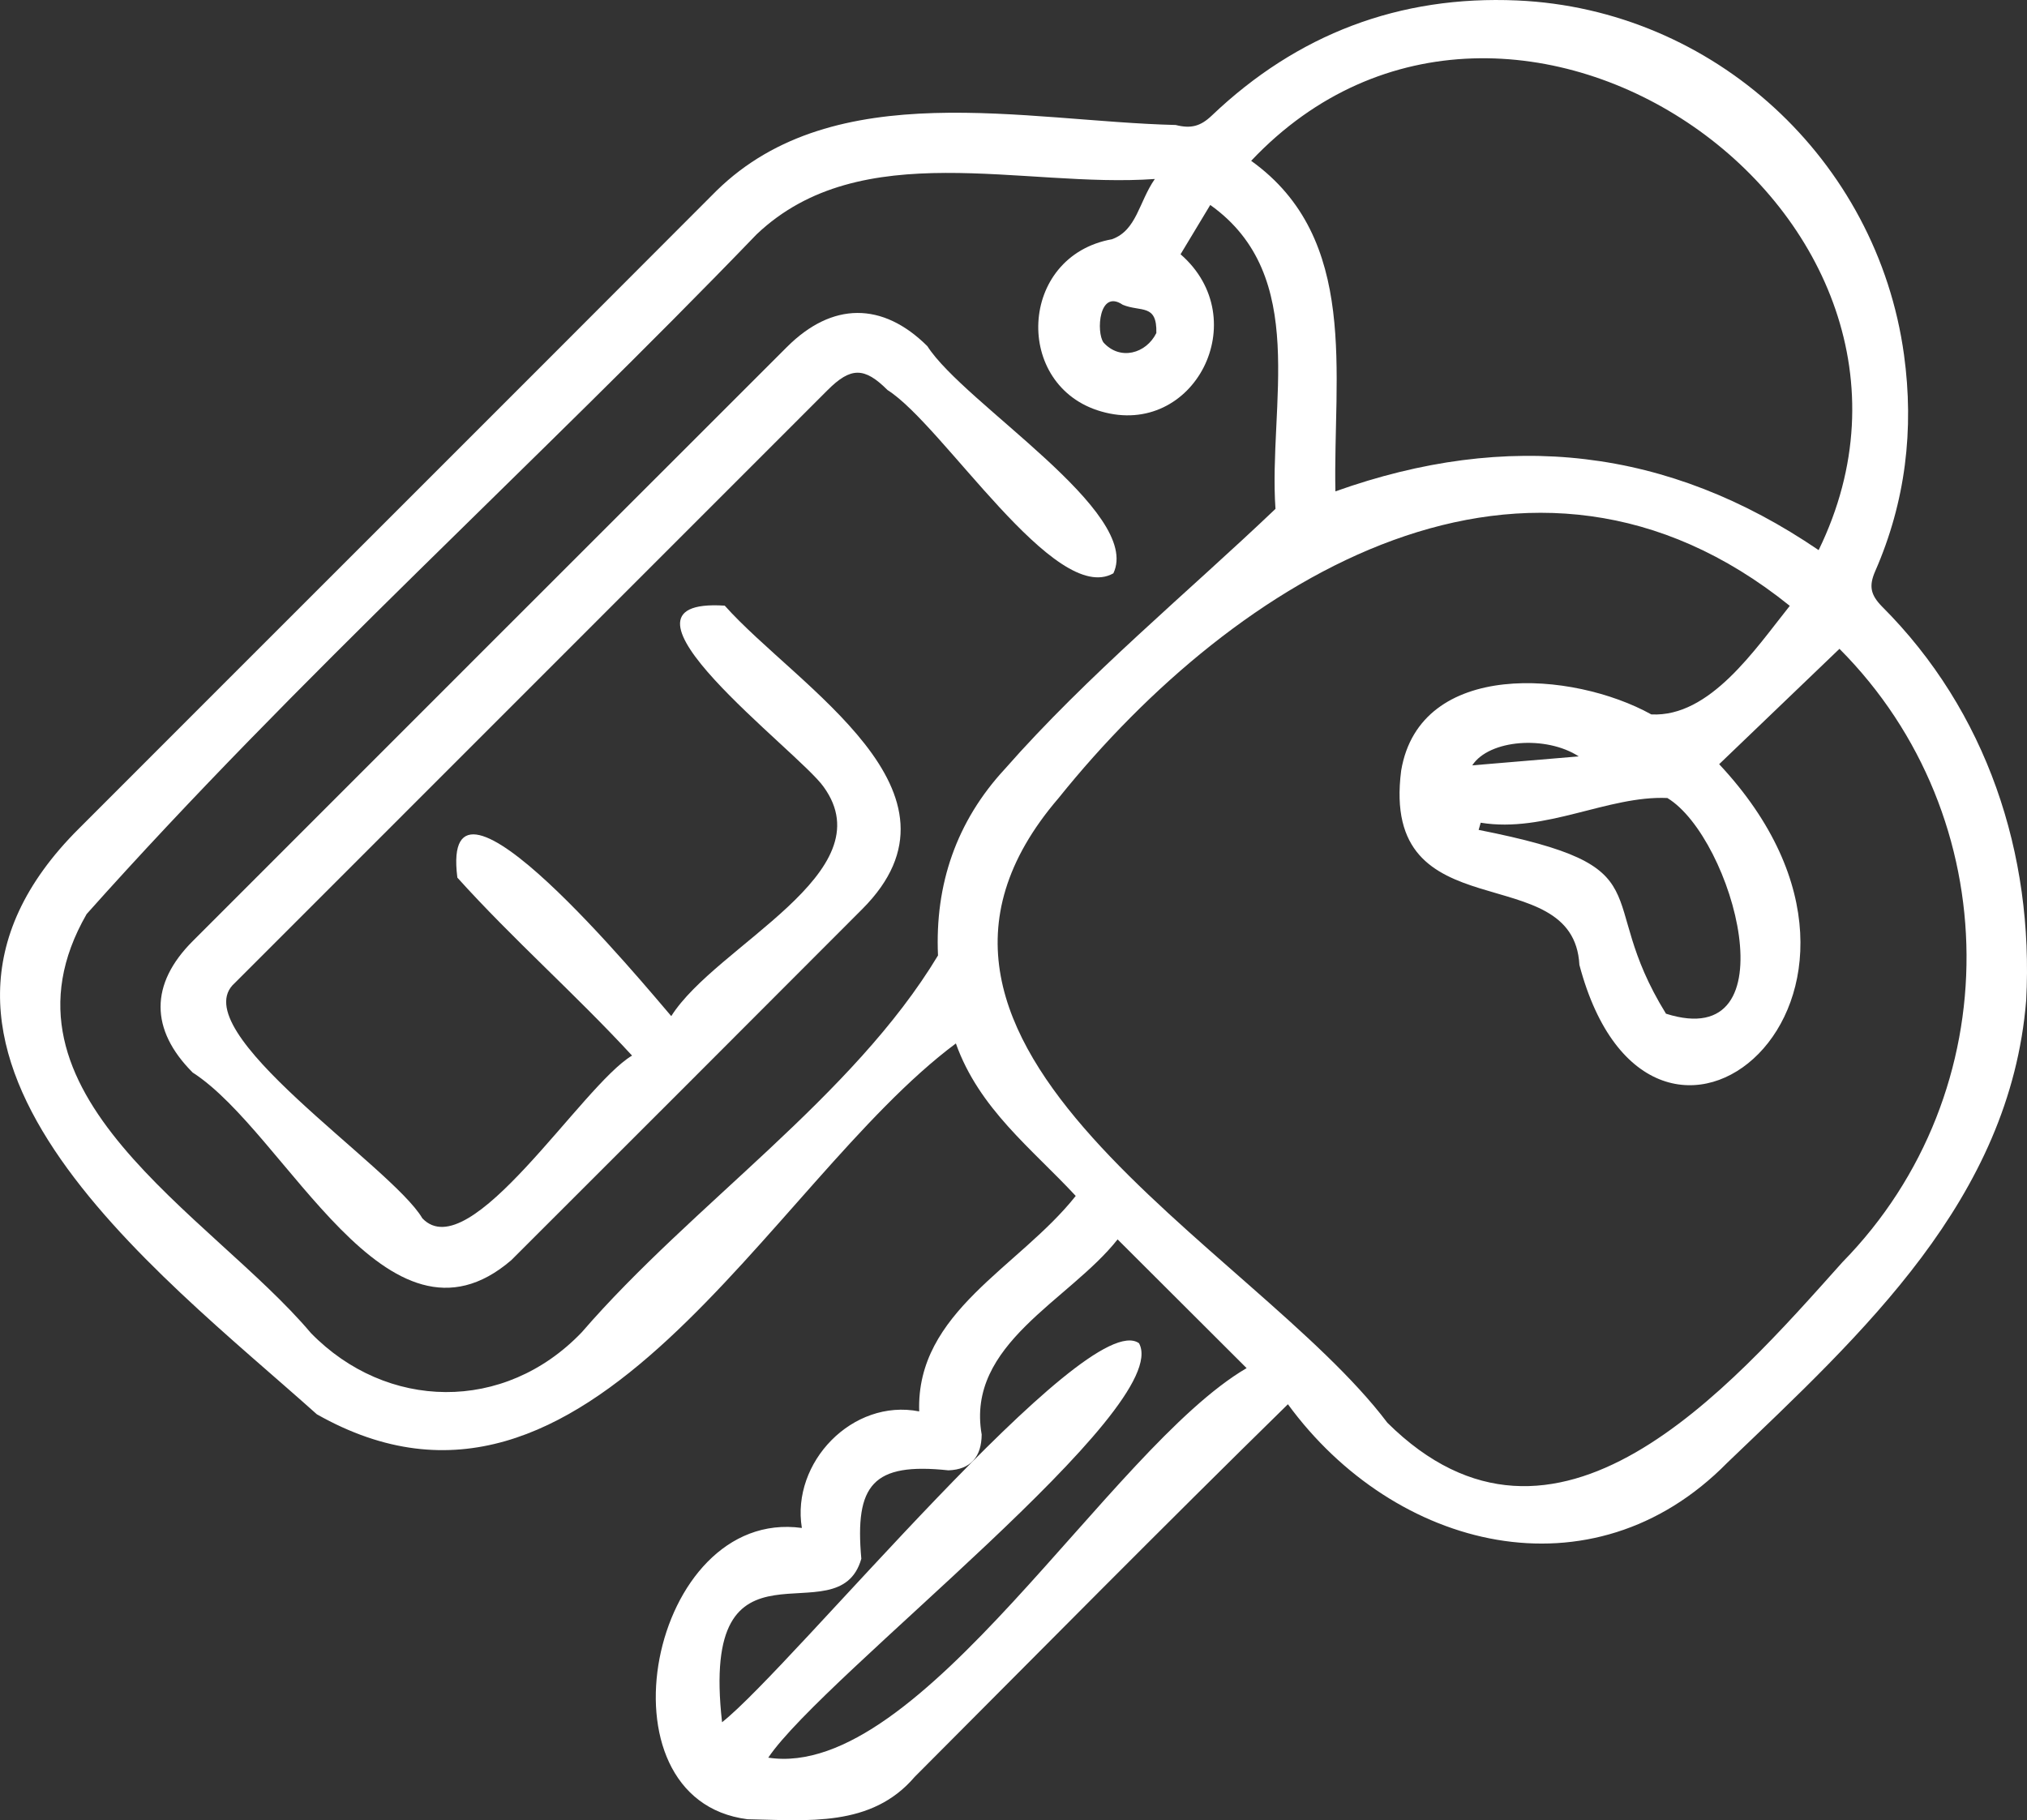 <?xml version="1.0" encoding="UTF-8"?>
<svg id="_レイヤー_2" data-name="レイヤー 2" xmlns="http://www.w3.org/2000/svg" width="100.258" height="90.042" viewBox="0 0 100.258 90.042">
  <rect x="0" y="0" width="100.258" height="90.042" fill="#333333" stroke="none"/>
  <defs>
    <style>
      .cls-1 {
        fill: #fff;
        stroke-width: 0px;
      }
    </style>
  </defs>
  <g id="_レイヤー_1-2" data-name="レイヤー 1">
    <g>
      <path class="cls-1" d="M100.218,49.483c-.801,9.845-8.088,16.459-14.786,22.877-6.687,6.803-16.458,4.316-21.73-2.895-6.229,6.102-12.309,12.266-18.462,18.435-2.139,2.506-5.299,2.149-8.268,2.094-7.68-.979-4.817-15.441,2.689-14.409-.531-3.243,2.505-6.413,5.804-5.766-.163-4.925,4.941-7.12,7.742-10.659-2.175-2.344-4.776-4.309-5.928-7.543-9.291,6.917-18.128,25.979-31.607,18.345-7.967-7.132-22.721-18.076-11.767-28.976,10.508-10.521,21.035-21.023,31.536-31.552,5.855-5.734,15.282-3.43,22.711-3.251.755.19,1.224.068,1.787-.468C64.162,1.69,69.218-.234,75.044.023c9.718.428,17.805,7.875,19.13,17.524.508,3.702.076,7.283-1.423,10.706-.324.74-.228,1.172.331,1.746,5.184,5.176,7.519,12.237,7.136,19.484ZM57.12,8.854c-6.505.467-14.523-2.18-19.697,2.739C26.519,22.913,14.724,33.511,4.285,45.217c-5.111,8.89,6.139,14.853,11.095,20.728,3.733,3.826,9.561,3.969,13.396-.041,5.494-6.354,13.398-11.632,17.619-18.64-.159-3.516.915-6.639,3.303-9.22,4.077-4.642,9.084-8.767,13.389-12.871-.358-5.129,1.708-11.523-3.226-15.034-.527.876-1.005,1.67-1.469,2.439,3.692,3.212.667,9.103-3.921,7.777-4.357-1.244-4.117-7.685.528-8.52,1.226-.442,1.33-1.845,2.12-2.98ZM85.032,37.803c10.879,11.619-3.377,23.274-6.913,9.928-.288-5.392-9.865-1.487-8.815-9.615.931-5.506,8.489-4.93,12.371-2.776,2.898.152,5.142-3.232,6.85-5.37-12.885-10.38-27.352-1.459-36.167,9.51-10.602,12.349,9.666,22.144,16.262,30.899,8.312,8.239,16.876-1.643,22.509-7.941,8.267-8.434,8.151-22.015-.147-30.342-1.995,1.914-3.933,3.772-5.951,5.708ZM89.952,27.213c8.077-16.568-15.214-32.874-28.068-19.257,5.38,3.852,4.045,10.59,4.167,16.351,8.523-3.04,16.445-2.175,23.901,2.906ZM55.278,61.31c-2.396,3.037-7.506,5.175-6.723,9.654-.009,1.093-.537,1.729-1.642,1.771-3.743-.4-4.64.71-4.311,4.373-1.144,4.024-8.018-1.9-6.888,8.087,3.466-2.728,18.023-20.619,20.623-18.748,1.753,3.195-15.626,16.447-18.338,20.501,7.557,1.15,16.84-15.277,23.66-19.27-2.284-2.279-4.313-4.304-6.381-6.368ZM73.238,40.698c-.034.118-.069.236-.103.355,9.413,1.863,5.588,3.139,9.267,9.093,6.278,1.986,3.318-8.704.068-10.67-2.935-.129-6.035,1.744-9.231,1.222ZM57.194,16.475c.04-1.466-.768-1.029-1.661-1.398-1.181-.803-1.32,1.358-.952,1.866.816.907,2.107.554,2.613-.468ZM72.819,37.861l5.268-.444c-1.608-1.046-4.428-.841-5.268.444Z"/>
      <path class="cls-1" d="M33.202,50.264c2.225-3.523,10.618-7.086,7.534-11.342-1.242-1.763-11.52-9.385-4.89-8.962,3.607,4.041,12.604,9.207,6.799,15.014-5.778,5.794-11.565,11.58-17.355,17.363-6.15,5.292-11.102-6.285-15.761-9.281-2.115-2.123-2.117-4.379,0-6.498,9.795-9.8,19.592-19.598,29.393-29.392,2.234-2.233,4.73-2.247,6.947-.041,1.822,2.847,10.644,8.205,9.199,11.237-2.888,1.635-8.41-7.323-11.17-9.067-1.143-1.143-1.817-1.144-2.964.003-9.775,9.774-19.548,19.55-29.319,29.327-2.648,2.336,7.774,9.068,9.274,11.641,2.351,2.481,7.902-6.588,10.373-8.048-2.792-3.032-5.887-5.747-8.64-8.803-.898-7.032,9.315,5.388,10.579,6.849Z"/>
    </g>
  </g>
</svg>